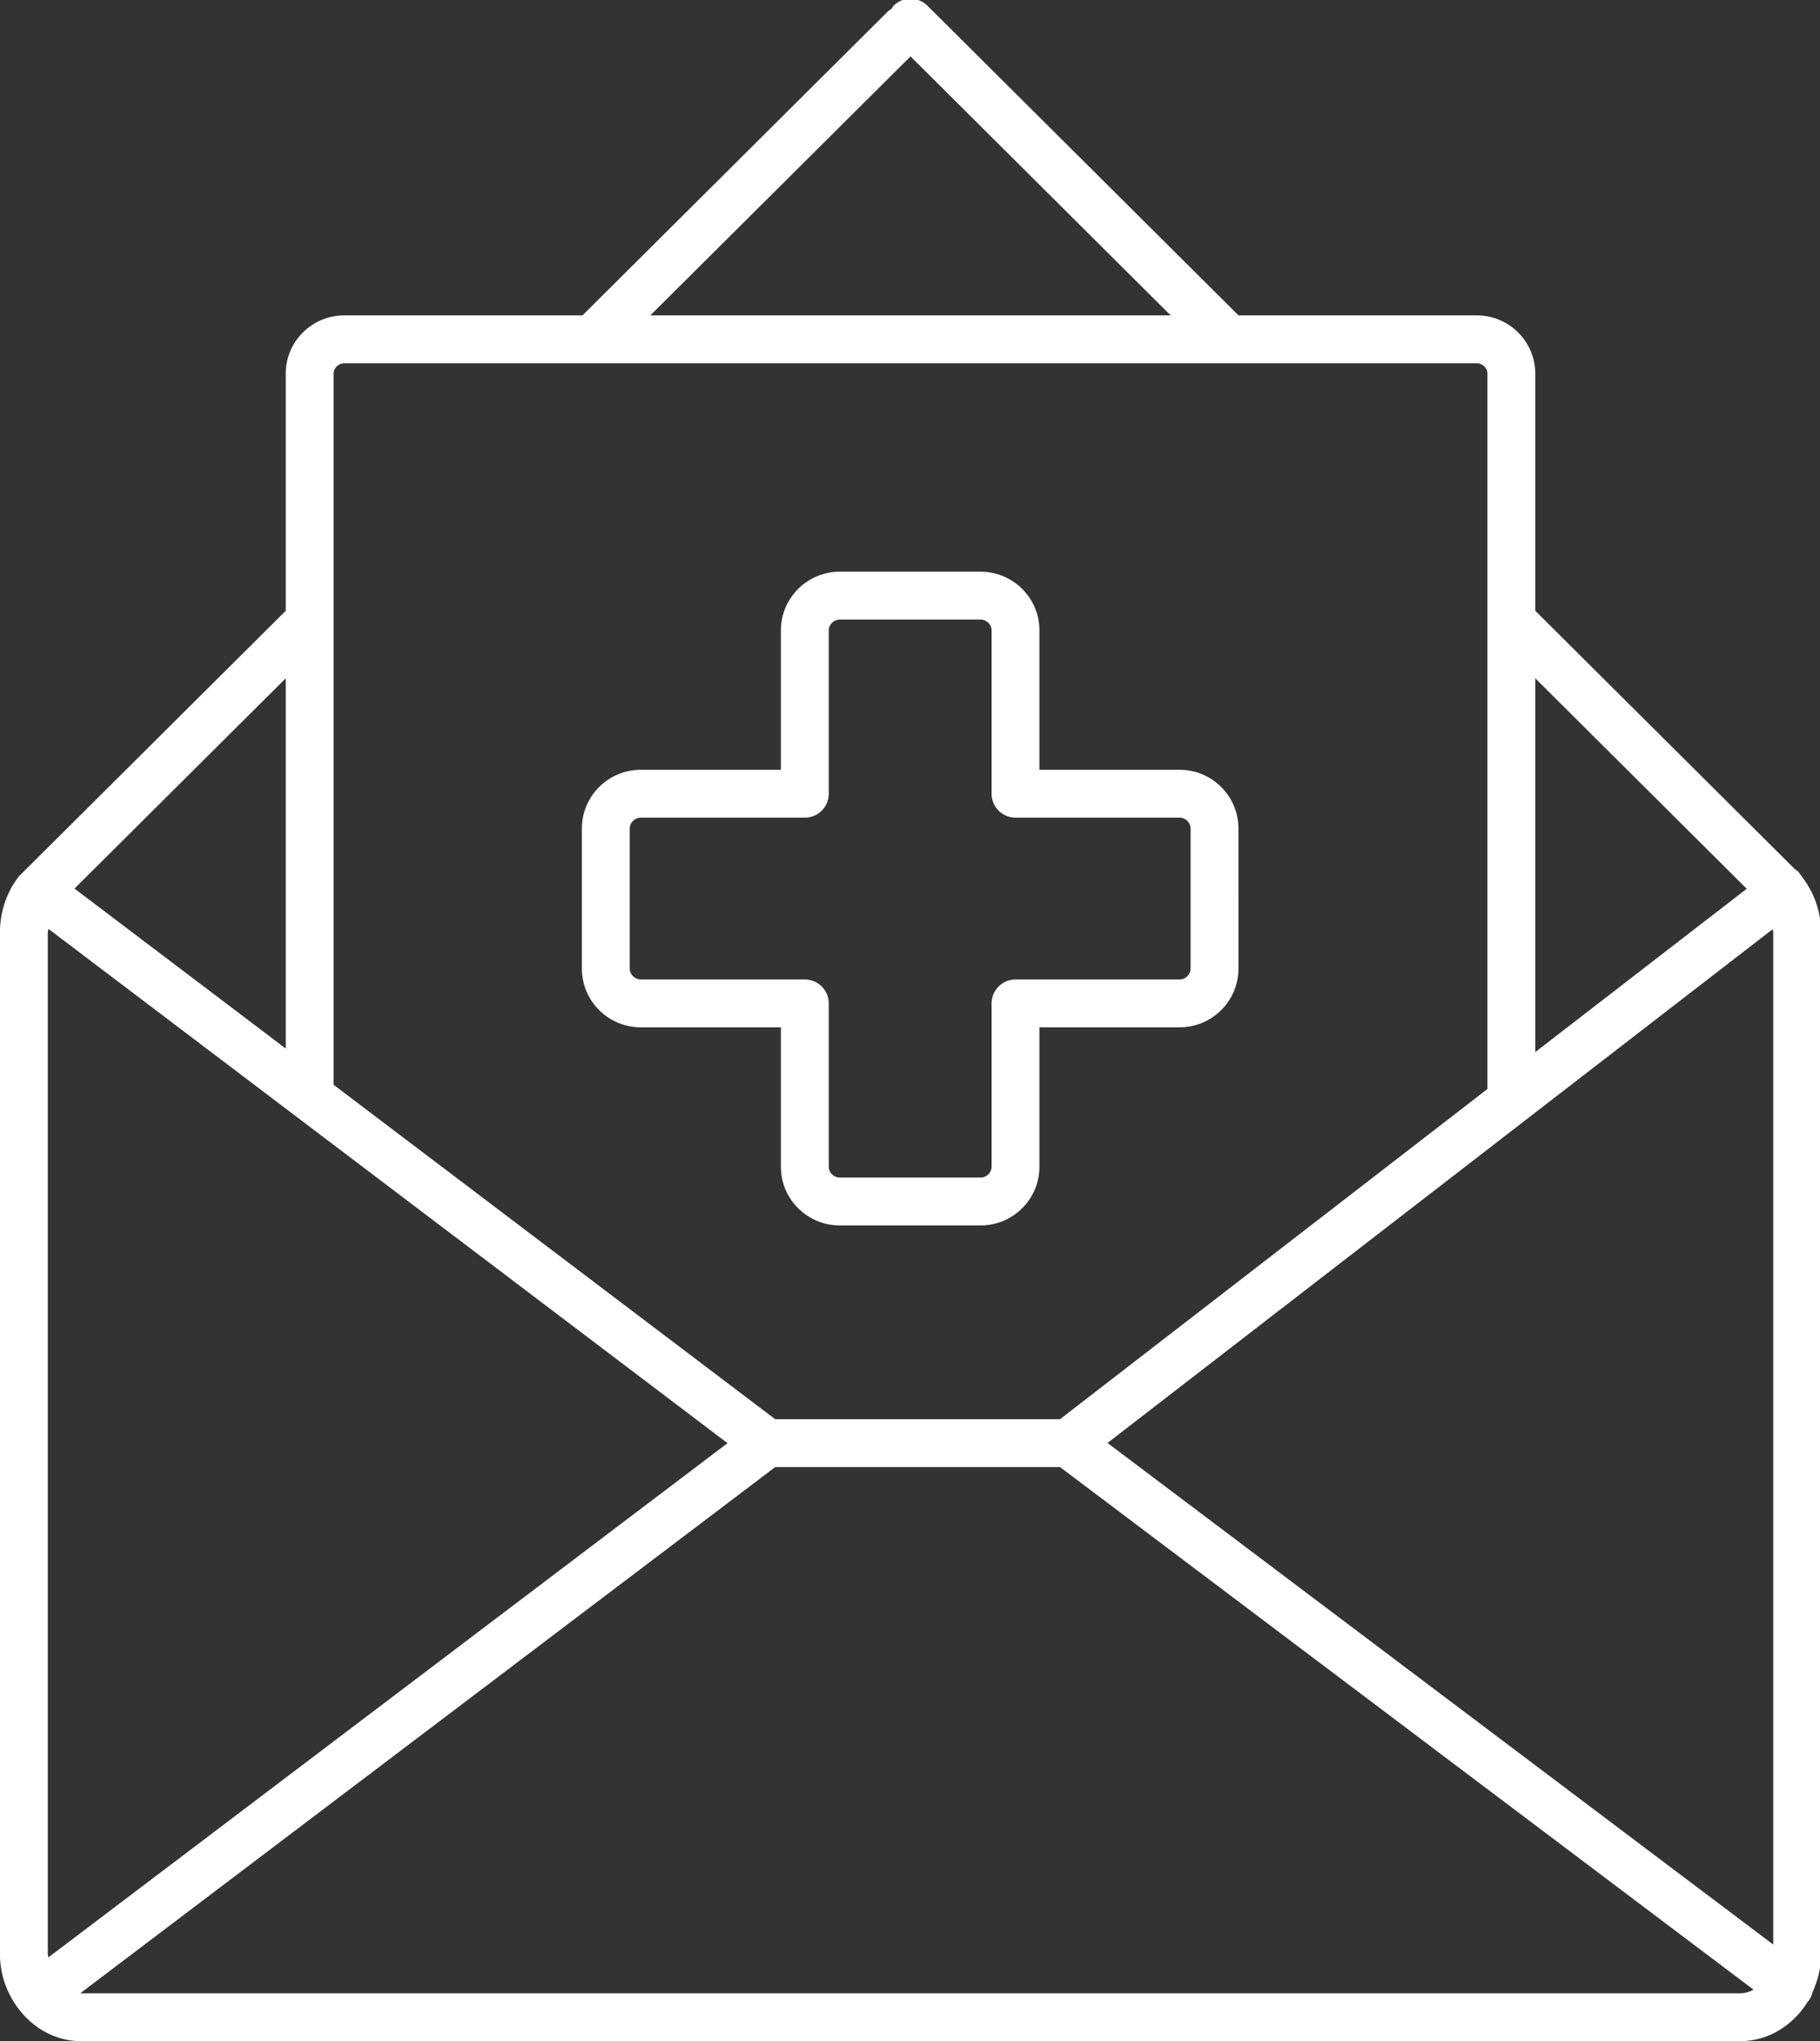 <?xml version="1.0" encoding="UTF-8" standalone="no"?> <svg xmlns:inkscape="http://www.inkscape.org/namespaces/inkscape" xmlns:sodipodi="http://sodipodi.sourceforge.net/DTD/sodipodi-0.dtd" xmlns="http://www.w3.org/2000/svg" xmlns:svg="http://www.w3.org/2000/svg" width="20.135mm" height="22.578mm" viewBox="0 0 20.135 22.578" version="1.1" id="svg14200" inkscape:version="1.2.1 (9c6d41e410, 2022-07-14)" sodipodi:docname="mailkontakt.svg"><rect x="0" y="0" width="20.135" height="22.578" fill="#333333" stroke="none"/><defs id="defs14197"></defs><g inkscape:label="Layer 1" inkscape:groupmode="layer" id="layer1" transform="translate(-49.404,-68.246)"><g id="g8145" transform="matrix(0.353,0,0,-0.353,50.301,90.294)" style="fill:#ffffff"><path d="m 0,0 c -0.007,0 -0.013,0.005 -0.021,0.005 l 21.775,16.484 h 8.927 L 52.417,0.114 C 52.286,0.044 52.144,0 51.99,0 Z m 6.414,29.604 -6.621,5.012 6.621,6.589 z M -1.024,1.126 c -0.003,0.039 -0.019,0.072 -0.019,0.111 v 32.002 c 0,0.04 0.015,0.075 0.019,0.115 L 20.26,17.239 Z m 8.938,49.625 c 0,0.177 0.151,0.325 0.331,0.325 h 35.5 c 0.179,0 0.33,-0.148 0.33,-0.325 V 28.335 L 30.679,17.989 H 21.754 L 7.914,28.468 Z m 18.081,9.941 8.154,-8.116 H 17.84 Z M 52.202,34.61 45.575,29.493 V 41.205 Z M 32.169,17.245 53.015,33.343 c 0.003,-0.035 0.018,-0.068 0.018,-0.104 V 1.528 Z m 21.762,17.752 c -0.003,0.004 -0.009,0.006 -0.012,0.011 -0.036,0.045 -0.065,0.096 -0.105,0.139 -0.029,0.034 -0.069,0.05 -0.102,0.077 l -8.137,8.097 v 7.43 c 0,1.007 -0.821,1.825 -1.83,1.825 h -7.47 l -9.751,9.705 C 26.23,62.572 25.756,62.574 25.464,62.279 25.435,62.25 25.422,62.212 25.398,62.18 25.364,62.156 25.326,62.143 25.296,62.112 L 15.714,52.576 H 8.245 c -1.01,0 -1.831,-0.818 -1.831,-1.825 v -7.43 L -1.877,35.07 C -1.882,35.065 -1.884,35.058 -1.889,35.053 -1.905,35.035 -1.927,35.026 -1.942,35.007 -2.33,34.516 -2.543,33.888 -2.543,33.239 V 1.237 c 0,-0.658 0.226,-1.256 0.587,-1.728 0.005,-0.007 0.006,-0.015 0.011,-0.022 0.005,-0.006 0.011,-0.008 0.016,-0.013 C -1.462,-1.117 -0.775,-1.5 0,-1.5 h 51.99 c 0.889,0 1.669,0.494 2.124,1.239 0.006,0.008 0.017,0.011 0.023,0.019 0.065,0.087 0.106,0.183 0.13,0.283 0.165,0.362 0.266,0.766 0.266,1.196 v 32.002 c 0,0.645 -0.216,1.251 -0.595,1.741 -0.002,0.005 -0.003,0.012 -0.007,0.017" style="fill:#ffffff;fill-opacity:1;fill-rule:nonzero;stroke:none" id="path8147"></path></g><g id="g8149" transform="matrix(0.353,0,0,-0.353,56.371,77.41)" style="fill:#ffffff"><path d="m 0,0 c 0,0.185 0.158,0.34 0.345,0.34 h 5.142 c 0.414,0 0.75,0.336 0.75,0.75 v 5.118 c 0,0.184 0.159,0.339 0.345,0.339 h 4.413 c 0.187,0 0.345,-0.155 0.345,-0.339 V 1.09 c 0,-0.414 0.336,-0.75 0.75,-0.75 h 5.142 c 0.187,0 0.345,-0.155 0.345,-0.34 v -4.392 c 0,-0.183 -0.158,-0.338 -0.345,-0.338 H 12.09 c -0.414,0 -0.75,-0.336 -0.75,-0.75 v -5.12 c 0,-0.183 -0.158,-0.338 -0.345,-0.338 H 6.582 c -0.186,0 -0.345,0.155 -0.345,0.338 v 5.12 c 0,0.414 -0.336,0.75 -0.75,0.75 H 0.345 C 0.158,-4.73 0,-4.575 0,-4.392 Z m 0.345,-6.23 h 4.392 v -4.37 c 0,-1.013 0.827,-1.838 1.845,-1.838 h 4.413 c 1.018,0 1.845,0.825 1.845,1.838 v 4.37 h 4.392 c 1.018,0 1.845,0.825 1.845,1.838 V 0 c 0,1.015 -0.827,1.84 -1.845,1.84 H 12.84 v 4.368 c 0,1.014 -0.827,1.839 -1.845,1.839 H 6.582 C 5.564,8.047 4.737,7.222 4.737,6.208 V 1.84 H 0.345 C -0.673,1.84 -1.5,1.015 -1.5,0 v -4.392 c 0,-1.013 0.827,-1.838 1.845,-1.838" style="fill:#ffffff;fill-opacity:1;fill-rule:nonzero;stroke:none" id="path8151"></path></g></g></svg> 